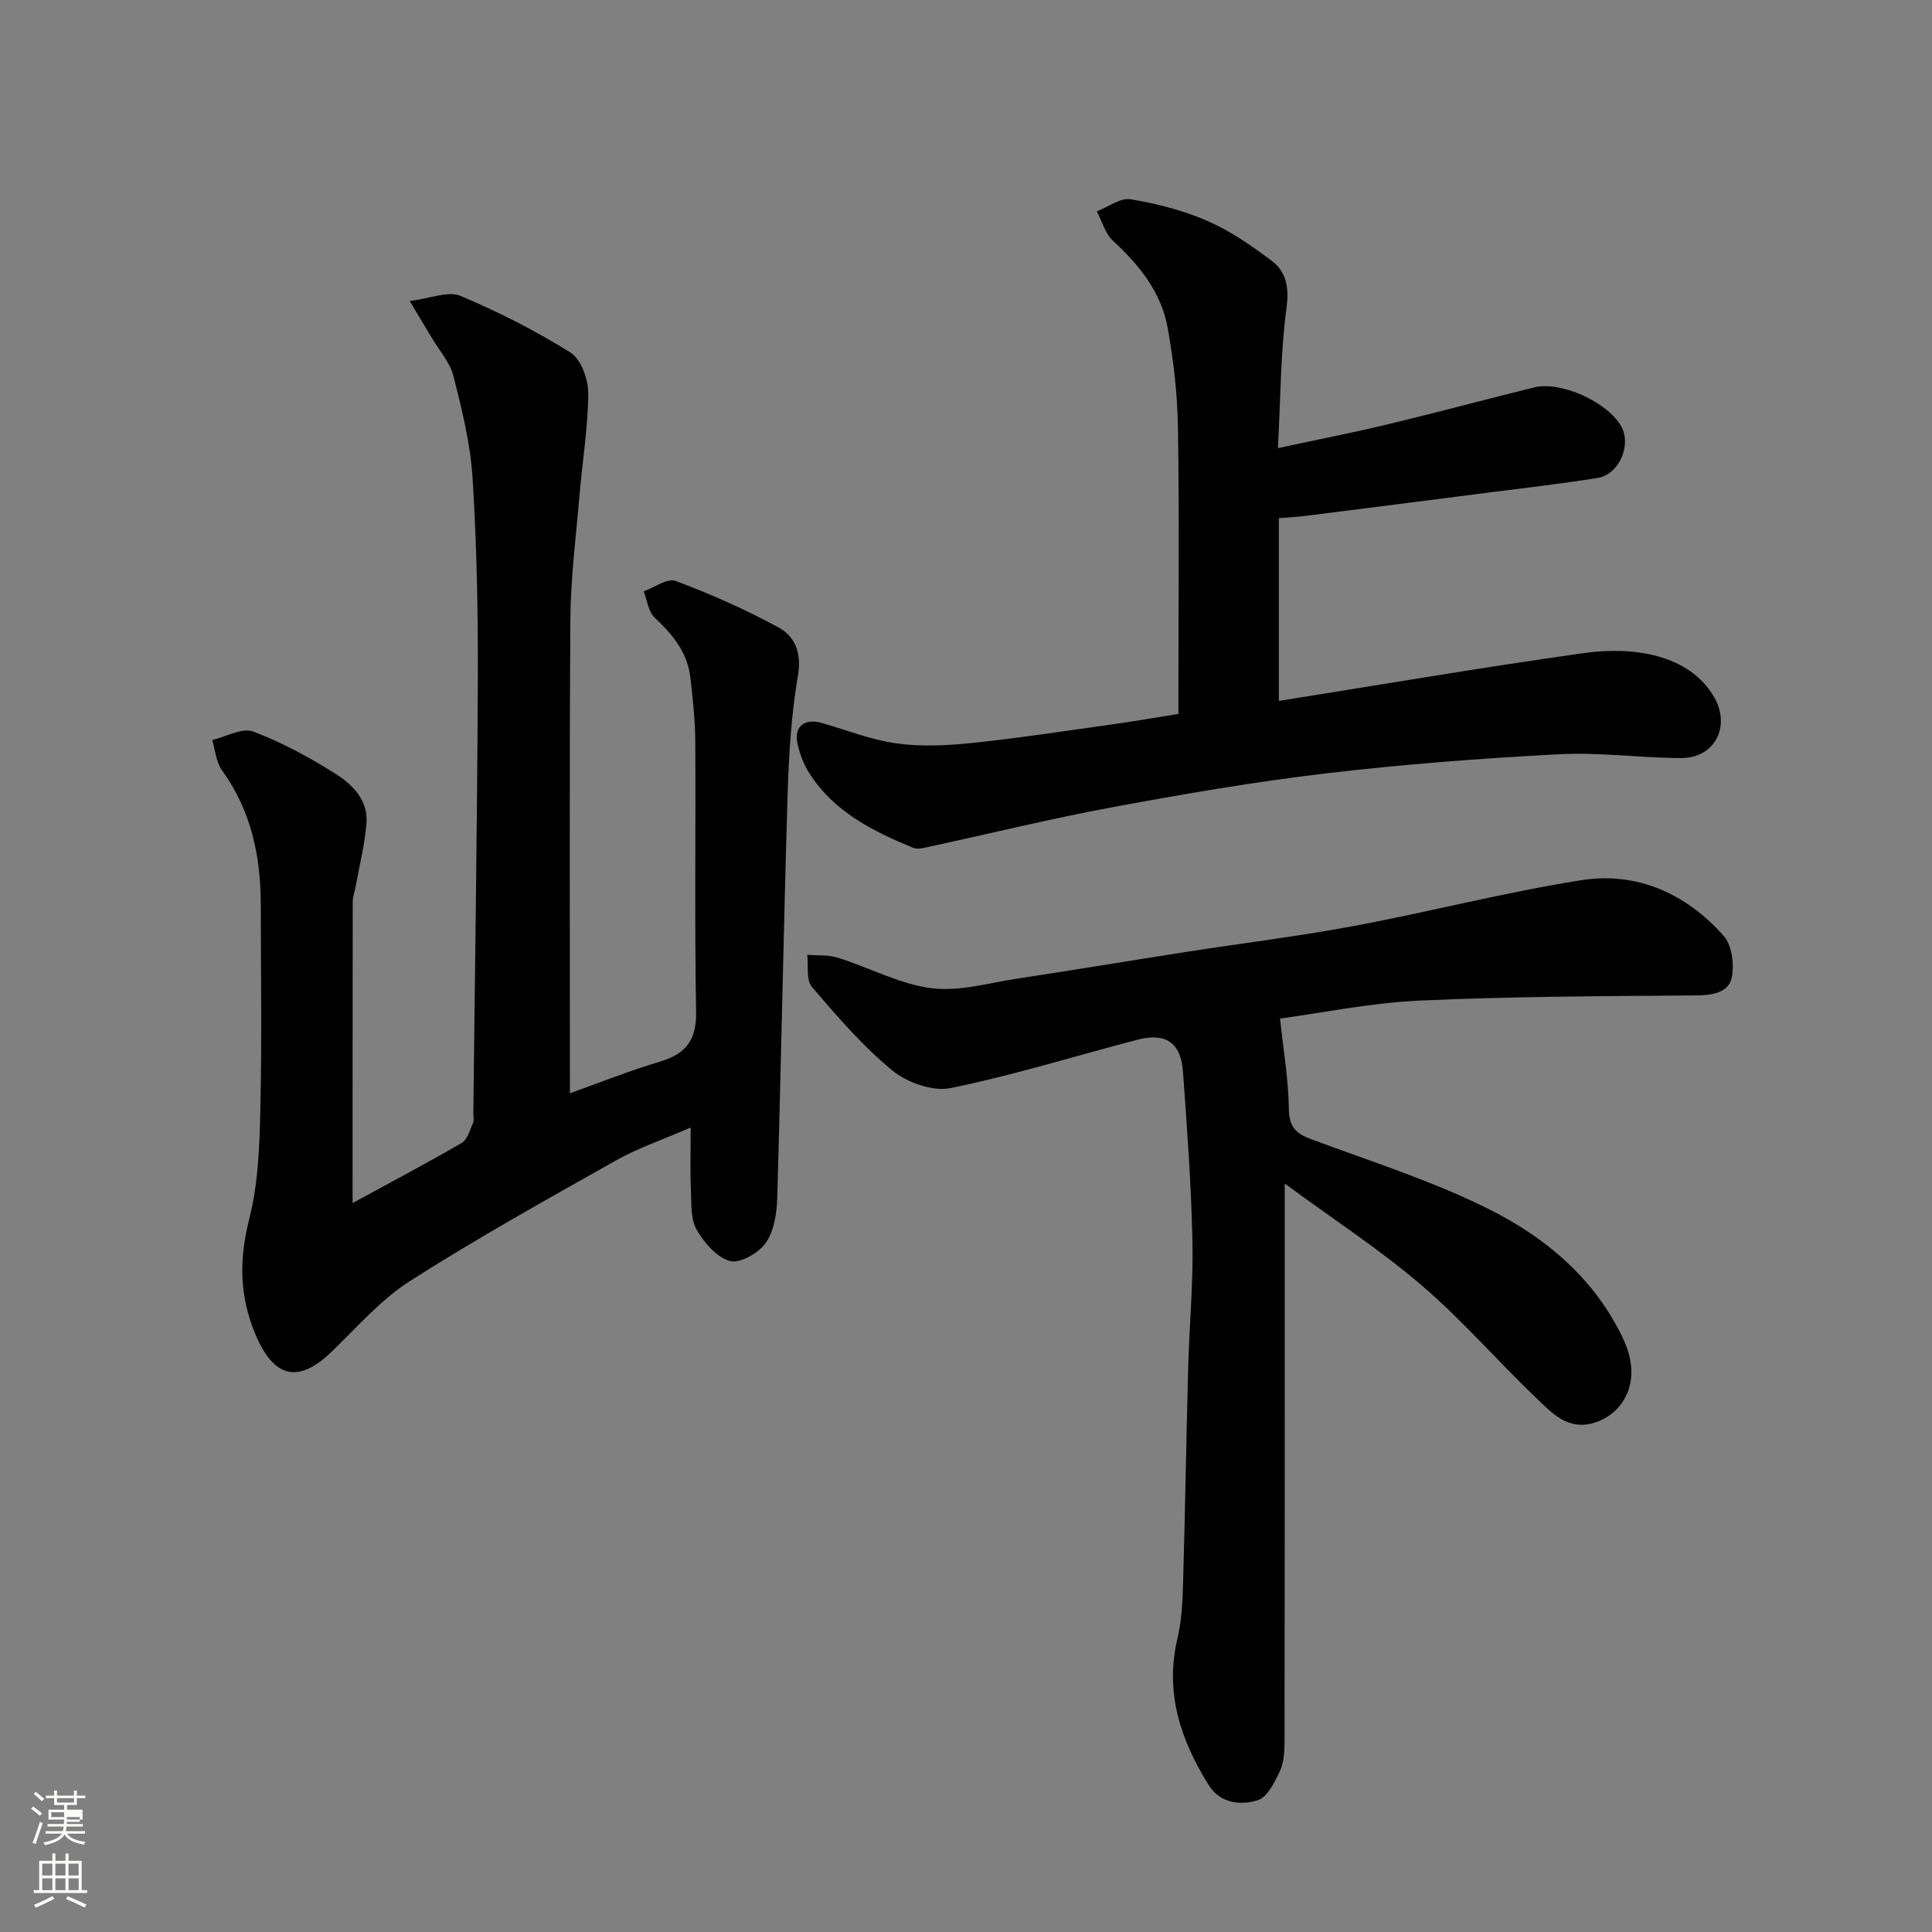<svg enable-background="new 0 0 400 400" viewBox="0 0 400 400" xmlns="http://www.w3.org/2000/svg"><rect x="0" y="0" width="400" height="400" fill="#808080" stroke="none"/><path d="m6.44 374.46.42-.45c.65.47 1.27.95 1.85 1.44l-.45.49c-.65-.56-1.25-1.06-1.82-1.48m.93 7.33-.63-.26c.55-1.36 1.05-2.8 1.52-4.33.19.1.38.19.59.27-.46 1.29-.95 2.73-1.48 4.32m-.38-10.38.44-.42c.43.34 1.01.82 1.74 1.44l-.49.49c-.53-.51-1.09-1.01-1.69-1.51m2.5.35h1.72v-1.04h.59v1.04h3.52v-1.04h.59v1.04h1.75v.53h-1.75v1.42h-2.03v.97h3.22v2.03h-3.24c0 .35-.01.66-.03.93h3.32v.53h-3.37c-.03.27-.08.58-.15.94h3.96v.53h-3.71c.67.92 1.93 1.48 3.79 1.68-.13.24-.23.44-.29.59-2.13-.38-3.48-1.08-4.04-2.12-.43.97-1.77 1.72-4.03 2.23-.09-.19-.2-.37-.33-.55 2.1-.42 3.37-1.03 3.81-1.83h-3.36v-.53h3.58c.08-.29.13-.61.16-.94h-3.33v-.53h3.39c.02-.27.04-.58.04-.93h-3.23v-2.03h3.25v-.97h-2.07v-1.42h-1.73zm1.12 3.44v1h2.65c.01-.3.02-.44.01-.4v-.25-.35zm1.19-2h3.52v-.91h-3.52zm4.71 3h-2.63v.59c0 .15-.01.28-.01.4h2.64v-1.99z" fill="#fbfcfa"/><path d="m13.56 383.74h.63v1.52h2.72v6.07h1.13v.6h-11.06v-.6h1.13v-6.07h2.73v-1.52h.63v1.52h2.1v-1.52zm-2.69 8.83.38.56c-1.24.63-2.53 1.25-3.85 1.85-.1-.21-.21-.42-.34-.63 1.36-.55 2.63-1.15 3.81-1.78m-2.13-4.27h2.1v-2.45h-2.1zm0 3.04h2.1v-2.46h-2.1zm2.72-3.04h2.1v-2.45h-2.1zm0 3.04h2.1v-2.46h-2.1zm6.07 3.6c-1.41-.71-2.7-1.3-3.86-1.78l.35-.56c1.45.62 2.75 1.19 3.88 1.72zm-1.25-9.09h-2.1v2.45h2.1zm-2.09 5.49h2.1v-2.46h-2.1z" fill="#fbfcfa"/><g fill="#010101"><path d="m143 233.44c-5.72 2.49-10.84 4.21-15.46 6.81-14.35 8.08-28.76 16.11-42.64 24.96-6.04 3.85-10.95 9.54-16.18 14.6-6.99 6.77-12.05 5.47-15.85-3.58-3.36-8.01-3.37-15.62-1.23-24.01 1.84-7.23 2.09-14.97 2.26-22.51.33-14.16.11-28.32.09-42.49-.02-10-1.99-19.4-8.03-27.73-1.23-1.69-1.38-4.17-2.02-6.28 2.85-.67 6.18-2.61 8.45-1.76 6.01 2.26 11.78 5.4 17.23 8.86 3.41 2.16 6.6 5.44 6.26 10.01-.34 4.52-1.49 8.99-2.3 13.47-.17.96-.55 1.92-.55 2.88-.03 20.79-.03 41.55-.03 62.41 7.12-3.88 14.94-8.01 22.58-12.44 1.19-.69 1.69-2.68 2.35-4.14.25-.56.06-1.31.07-1.98.33-30.09.81-60.19.93-90.28.05-13.76-.23-27.55-1.09-41.29-.44-7.09-2.2-14.14-3.95-21.07-.72-2.86-2.96-5.34-4.52-7.98-1.2-2.03-2.43-4.05-4.55-7.58 4.31-.53 7.94-2.13 10.46-1.08 7.89 3.31 15.6 7.22 22.84 11.76 2.2 1.38 3.69 5.58 3.67 8.47-.04 7.03-1.22 14.05-1.81 21.09-.72 8.53-1.83 17.06-1.89 25.6-.22 32.59-.09 65.18-.09 98.19 5.77-2.06 12.14-4.61 18.68-6.57 5.37-1.61 7.54-4.48 7.44-10.29-.33-18.66-.06-37.32-.17-55.98-.03-4.43-.52-8.88-1.03-13.29-.6-5.18-3.68-8.89-7.39-12.36-1.31-1.22-1.54-3.59-2.26-5.43 2.22-.79 4.9-2.79 6.59-2.16 7.28 2.73 14.45 5.89 21.28 9.61 3.44 1.87 4.87 5.23 4.07 9.94-1.37 8.07-1.89 16.33-2.14 24.53-.84 27.86-1.34 55.73-2.15 83.59-.09 3.18-.62 6.85-2.34 9.33-1.47 2.12-5.34 4.37-7.41 3.82-2.75-.73-5.39-3.79-6.94-6.5-1.27-2.22-1.06-5.39-1.18-8.15-.18-3.99-.05-7.98-.05-13z"/><path d="m265.02 210.88c.69 6.57 1.75 12.62 1.82 18.69.05 3.69 1.41 5.09 4.58 6.27 12.35 4.6 25.02 8.6 36.76 14.46 11.81 5.89 21.97 14.38 27.88 26.88 4.31 9.11-.26 15.81-6.27 17.47-5.23 1.44-8.45-2.07-11.55-5.03-8.08-7.7-15.41-16.23-23.86-23.47-8.6-7.37-18.18-13.6-28.39-21.11v7.49c0 35.99.02 71.97-.04 107.96 0 2.09-.12 4.38-.97 6.21-1.07 2.29-2.58 5.38-4.57 6.01-3.57 1.12-7.77.69-10.16-3.13-5.81-9.29-9.12-19.11-6.48-30.3.86-3.65 1.06-7.5 1.17-11.27.43-14.93.66-29.86 1.06-44.79.23-8.77 1.07-17.54.88-26.29-.25-11.71-1.11-23.4-1.96-35.09-.44-6.01-3.61-8.1-9.46-6.57-12.89 3.37-25.64 7.35-38.67 10.01-3.69.75-9.01-1.15-12.07-3.67-6.14-5.05-11.42-11.2-16.62-17.28-1.23-1.44-.7-4.39-.97-6.65 2.13.18 4.39-.02 6.38.61 6.47 2.04 12.72 5.45 19.31 6.3 5.8.75 11.97-1.1 17.94-2 11.78-1.79 23.54-3.75 35.32-5.58 11.46-1.78 23-3.19 34.39-5.32 15.67-2.94 31.16-6.97 46.89-9.45 11.57-1.83 21.73 2.78 29.48 11.48 1.74 1.96 2.28 6.03 1.68 8.75-.68 3.05-4.01 3.59-7.32 3.62-19.1.16-38.21.2-57.28 1.07-10.07.46-20.09 2.53-28.9 3.72z"/><path d="m264.58 92.78c8.45-1.82 15.64-3.22 22.75-4.93 10.12-2.43 20.18-5.14 30.28-7.64 5.53-1.37 15.19 3.01 18.04 8.05 2.18 3.84-.4 9.96-4.86 10.69-7.58 1.23-15.22 2.08-22.84 3.06-12.5 1.61-25.01 3.2-37.51 4.78-1.62.21-3.26.29-5.66.5v37.83c20.82-3.31 41.98-6.94 63.24-9.92 10.02-1.4 21.73.22 26.88 9.15 3.47 6 .17 12.62-6.87 12.6-8.44-.03-16.9-1.24-25.3-.79-16.09.85-32.19 2.07-48.2 3.96-14.75 1.74-29.42 4.26-44.03 6.97-12.81 2.37-25.47 5.48-38.21 8.24-1.05.23-2.31.57-3.21.21-8.37-3.45-16.42-7.46-21.51-15.44-1.18-1.86-2.02-4.06-2.47-6.22-.74-3.55 1.54-5.23 5.16-4.17 5.12 1.49 10.18 3.49 15.41 4.21 5.09.7 10.4.44 15.54-.09 9.6-1 19.14-2.47 28.7-3.8 4.53-.63 9.04-1.42 14.07-2.22 0-1.82 0-3.61 0-5.4 0-18 .19-36-.1-53.99-.11-6.87-.91-13.79-2.13-20.55-1.32-7.36-5.86-12.99-11.31-18.01-1.62-1.49-2.27-4.04-3.36-6.1 2.35-.9 4.86-2.85 7.01-2.5 5.4.89 10.86 2.29 15.87 4.47 4.73 2.06 9.11 5.1 13.26 8.21 3.16 2.36 3.71 5.63 3.12 9.95-1.22 9.06-1.19 18.34-1.76 28.89z"/></g></svg>